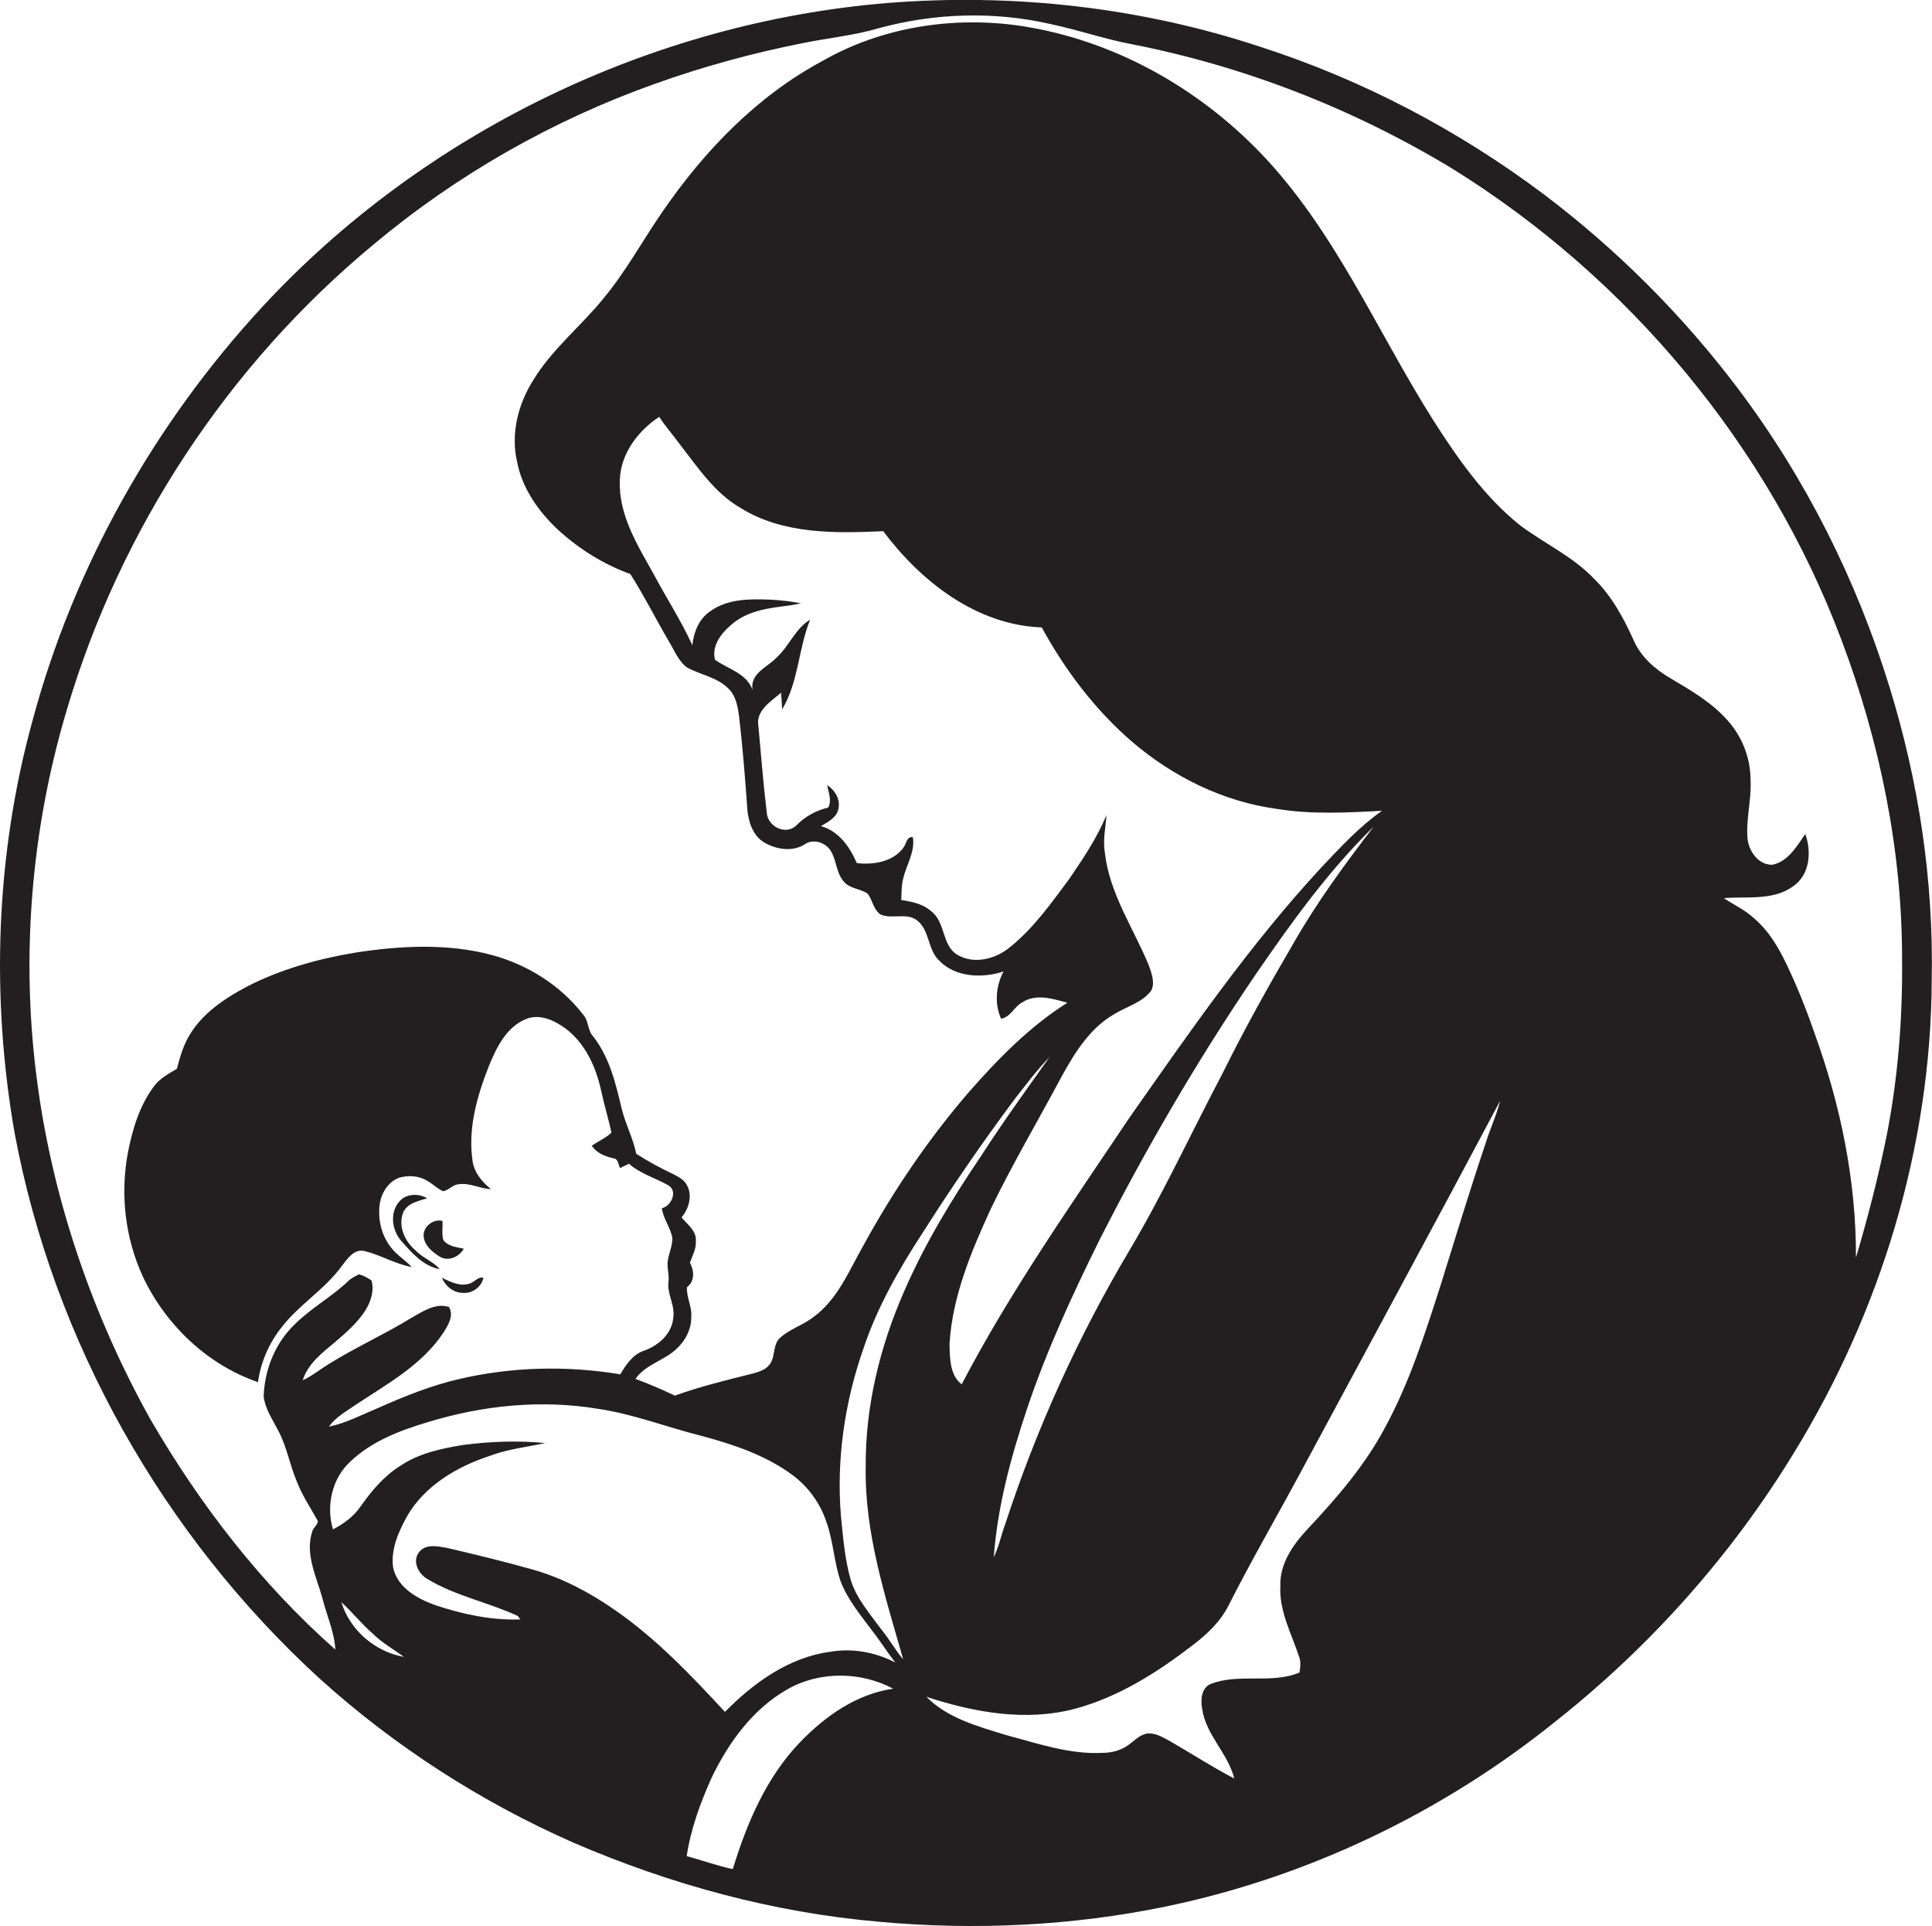 <?xml version="1.0" encoding="utf-8"?>
<!-- Generator: Adobe Illustrator 19.2.0, SVG Export Plug-In . SVG Version: 6.00 Build 0)  -->
<svg version="1.1" id="Layer_1" xmlns="http://www.w3.org/2000/svg" xmlns:xlink="http://www.w3.org/1999/xlink" x="0px" y="0px"
	 viewBox="0 0 716.6 714.3" enable-background="new 0 0 716.6 714.3" xml:space="preserve">
<g>
	<path fill="#231F20" d="M700.9,255c-12.2-39.8-31.2-77.6-56.2-110.8c-20.5-27.2-44.8-51.5-71.9-72C541,48.3,505.4,29.6,467.6,17.4
		c-44.4-14.7-91.7-20-138.3-16.3c-87.7,7.2-172.2,48.1-232,112.7C57.2,157.2,27.3,210.3,12,267.5C-1.6,317-3.4,369.6,5.4,420.1
		c14.4,77.4,55.1,149.3,113.1,202.4c27.9,25.2,59.9,45.8,94.2,60.9c35.9,15.5,74.1,25.9,113,29.3c35.7,3.3,72,1.6,107.1-5.7
		c52.8-11,102.8-35.1,144.7-69c34.8-27.6,64.8-61.3,87.9-99.2c32.3-52.6,50.9-113.8,51.1-175.6C717.2,326.6,711.7,290,700.9,255z
		 M126.6,594.2c4.1,3.7,7.5,8.1,11.7,11.7c3.4,3.4,7.6,5.7,11.5,8.6C139.1,612.6,129.8,604.6,126.6,594.2z M296.7,646.2
		c-12.5,13-19.7,30-24.9,47c-5.8-1.2-11.4-3.3-17.1-4.8c1.5-10.1,5.1-19.8,9.2-29c6.3-13.1,15.3-25.6,28.2-32.9
		c11.9-6.8,27.2-6.6,39.2-0.2C317.8,628.2,306,636.5,296.7,646.2z M308,612.6c-15.3,2-28.5,11.5-39.1,22.3
		c-12.7-13.7-25.6-27.3-41-37.9c-9.2-6.4-19.2-11.7-30-14.8c-10.6-3-21.3-5.6-32-8.1c-3.4-0.6-8-1.7-10.5,1.6
		c-2.6,3.4-0.2,8,3.1,9.9c10.4,6.3,22.5,8.6,33.5,13.7c0.3,0.3,0.8,1,1,1.3c-10.6,0.4-21.3-1.9-31.3-5.2
		c-6.8-2.4-14.3-6.5-15.9-14.1c-0.9-6.7,2-13.2,5.2-19c6.6-11.4,18.6-18.4,30.8-22.4c6.6-2.5,13.6-3.2,20.4-4.7
		c-10.1-1-20.4-0.6-30.4,0.7c-8.1,1.3-16.5,3.1-23.4,7.8c-6.1,3.8-10.7,9.4-14.8,15.2c-2.5,3.6-6.2,6.3-10.1,8.3
		c-2.6-8.6-0.4-18.8,6.3-25c8-7.7,18.6-11.7,29-14.8c20.3-6.2,42-8.4,63-4.9c13,1.9,25.2,6.7,37.9,9.9c12,3.2,24.2,7.2,34.3,14.7
		c5.8,4.3,10.2,10.4,12.5,17.3c2.6,7.1,2.8,14.9,5.3,22.1c2.6,6.8,7.4,12.5,11.7,18.3c3,3.8,5.6,8,8.6,11.8
		C324.6,612.7,316.1,611.2,308,612.6z M335,615.4c-3-3.5-5.2-7.6-8.2-11.2c-4.2-5.8-9.2-11.4-11.3-18.4c-2.2-7.7-2.8-15.8-3.6-23.7
		c-1.7-20.9,1.4-42,8.3-61.8c5.1-15.3,13.1-29.4,21.9-42.9c10.8-17,22.2-33.6,34.2-49.7c4.2-5.4,8.3-10.8,13-15.7
		c-8.5,12-17.2,24-25.2,36.4c-10.8,16-20.9,32.5-28.6,50.2c-9.1,20.6-14.6,43-14.4,65.6C320.7,568.7,328.4,592.2,335,615.4z
		 M426.1,358c-5.7-13.8-14.6-26.6-16.3-41.8c-0.8-4.7,0.3-9.3,0.6-13.9c-3.5,8.5-8.7,16.2-13.9,23.8c-6.6,8.9-13.1,18.1-21.8,25.1
		c-5.3,4.5-13.4,6.6-19.6,2.9c-5.9-3.5-4.3-12.2-9.8-16.2c-3-2.7-7.1-3.5-11-4.1c0.1-2.5,0-5.1,0.6-7.5c1.1-5.3,4.6-10.2,3.7-15.8
		c-2.4-0.4-2.4,2.6-3.6,4c-3.9,5.2-11.1,6.3-17.2,5.6c-2.6-6-6.7-11.9-13.3-13.7c2.5-1.5,5.6-3,6.4-6.1c1-3.6-1.1-7.2-4.1-9.1
		c0.5,2.7,1.8,5.6,0.4,8.3c-4.5,1.1-8.6,3.3-11.8,6.6c-3.9,3.9-10.8,0.4-11-4.8c-1.3-10.6-2.1-21.3-3.1-32
		c-1.1-5.7,4.7-9.2,8.4-12.4c0.2,2.1,0.3,4.1,0.4,6.2c6.1-10.1,6-22.5,10.4-33.3c-5.5,3.3-7.7,9.7-12.3,13.9
		c-3.4,3.8-10,5.8-9.1,12.1c-2.2-6.1-9.1-7.7-13.9-11.1c-1.3-4.8,2-9.5,5.5-12.5c5-4.8,12.1-6.4,18.8-7.2c2.5-0.3,5.1-0.7,7.6-1.2
		c-3.7-0.8-7.5-1.2-11.3-1.4c-7.6-0.3-16-0.4-22.5,4.4c-4.1,2.8-6,7.7-6.5,12.5c-4.1-9-9.5-17.3-14.2-26.1
		c-6-10.8-13.2-22.1-12.7-35c0.2-9.8,6.7-18.4,14.6-23.6c2.3,3.5,5.1,6.7,7.6,10.1c6.7,8.6,12.9,18.1,22.6,23.7
		c15.8,9.8,35,9.4,52.9,8.6c14,18.7,34.6,34.8,58.8,35.7c8.7,15.9,19.8,30.6,33.5,42.4c15.2,13,33.8,22.2,53.7,24.9
		c12.9,2.1,26,1.4,39,0.7c-8.4,5.9-15.4,13.5-22.4,20.9c-26.6,28.7-48.8,60.9-71.2,92.8c-21.7,32.4-44.2,64.4-62.3,99
		c-4.5-3.4-4.4-10-4.5-15.2c1.1-17.6,8.1-34.2,15.4-50.1c8.1-16.7,17.5-32.6,26.2-48.9c4.9-8.9,10.6-18.1,19.7-23.2
		c4.6-2.8,10.2-4.2,13.5-8.6C428.5,364.4,427.1,360.9,426.1,358z M509.5,306.6c-10.6,13.8-20.9,27.8-29.6,43
		c-9.3,15.9-18.3,32-26.5,48.6c-11.5,21.8-21.8,44.2-34.4,65.4c-19.1,32.1-34.6,66.3-46.2,101.8c-1.5,4-2.3,8.3-4.2,12.1
		c1.4-18.9,6.4-37.3,12.4-55.2c7.2-21.4,16.7-42,26.7-62.2c17.2-33.9,36.4-66.8,57.7-98.2C478.8,342.4,492.6,323.1,509.5,306.6z
		 M551.1,423.8c-6,17.8-11.4,35.7-17,53.6c-5.7,17.7-11.4,35.5-20.3,51.9c-7.5,14.2-18.1,26.4-29,38c-5.3,5.7-10.2,12.8-9.9,20.9
		c-0.5,9.3,4.1,17.6,6.9,26.1c0.8,1.9,0.5,4,0.2,6c-10.5,4.4-22.5,0.1-33.1,4.3c-3.4,1.6-3.6,6-3,9.2c1.4,9.7,9.6,16.5,11.9,25.8
		c-8.3-4.3-16.1-9.4-24.1-14c-2.5-1.3-5-2.9-7.9-2.7c-3,0.3-5,2.7-7.3,4.3c-2.8,2-6.2,2.9-9.7,2.9c-12.2,0.6-23.9-3.5-35.6-6.6
		c-10.4-3.2-21.7-6.2-29.6-14.2c17.7,5.8,36.9,9.3,55.3,4.4c16.2-4.4,30.6-13.6,43.7-23.7c5.2-4,10.1-8.6,13.1-14.6
		c8.7-17.2,18.4-33.8,27.5-50.8c24.4-45.4,49-90.7,73.2-136.3C555.1,413.6,552.7,418.6,551.1,423.8z M699.9,420.6
		c-3.1,15.4-7,30.7-11.5,45.8c0.1-28.4-5.7-56.6-15.4-83.3c-3.3-9.5-7-18.8-11.5-27.8c-2.8-5.5-6.2-10.8-11-14.8
		c-3.3-3.1-7.4-4.9-11.1-7.4c8.6-0.7,18.3,1,25.7-4.4c6.2-4.2,6.9-12.8,4.5-19.4c-3.1,4.5-6.2,10-12,11.4c-5.2,0.3-8.8-4.8-9.4-9.4
		c-0.7-7.4,1.5-14.6,1.1-22c0-8.1-3.1-16.1-8.5-22.1c-5.9-6.7-13.7-11.2-21.3-15.7c-5.6-3.3-10.7-7.7-13.4-13.7
		c-3.8-8.4-8.2-16.7-14.9-23.2c-7.8-8.2-18.3-13-27.3-19.7c-13.3-10.6-23.1-24.7-32.2-38.9c-21-33.2-36.5-70.4-64-99.1
		c-23.7-24.7-55.2-42.2-89.1-47.3c-25.1-3.7-51.6,0.4-73.7,13.1c-24.2,13-43.7,33.3-59.1,55.7c-7.4,10.7-13.6,22.2-21.9,32.2
		c-8.5,10.5-19.3,19-26.3,30.7c-5.5,8.8-8.2,19.7-5.8,30c1.9,9.9,8,18.5,15.3,25.3c7.8,7.1,16.8,12.7,26.7,16.3
		c5.1,8,9.4,16.6,14.2,24.8c2.1,3.4,3.6,7.5,6.9,9.9c5,2.7,11.2,3.6,15.3,7.8c2.9,2.8,3.5,7,4,10.8c1.3,11.3,2.2,22.7,3,34
		c0.4,4.6,2,9.5,6,12.1c4.6,2.8,10.9,3.8,15.5,0.7c3.1-2,7.5-0.5,9.4,2.5c2.3,3.7,2,8.5,5.2,11.8c2.3,2.4,6,2.3,8.6,4.2
		c1.7,2.4,2.1,5.8,4.6,7.6c4.3,2,9.6-0.8,13.6,2.2c4.8,3.7,3.9,10.8,8.2,14.9c6,6.3,16,6.7,23.9,4.1c-2.8,5.4-3.4,11.9-0.9,17.5
		c3.5-0.5,4.9-4.5,7.8-6c5.1-3.4,11.4-1.4,16.8,0.1c-14,8.8-25.7,20.8-36.5,33.1c-15.1,17.5-28.1,36.7-39.2,57
		c-5.3,9.3-9.5,19.9-18.4,26.4c-3.8,3-8.7,4.4-12.4,7.7c-3.1,2.8-1.5,7.6-4.4,10.5c-1.5,1.6-3.7,2.2-5.7,2.8
		c-9.7,2.4-19.5,4.8-29,8.2c-4.8-2.3-9.7-4.4-14.6-6.2c3.8-5.5,10.9-6.8,15.5-11.4c3.2-3,5.3-7.3,5.2-11.7c0.3-3.7-1.8-7.1-1.6-10.9
		c3-2.3,2.7-6.1,1.1-9.1c0.9-2.6,2.4-5.1,2.2-8c0.3-3.9-3.2-6.2-5.3-8.8c2.8-3.3,4.2-8.4,1.8-12.3c-1.2-1.9-3.2-2.9-5.2-3.9
		c-4.6-2.2-9.1-4.6-13.4-7.4c-1.2-5.8-4-11-5.4-16.7c-2.2-9.3-4.5-19-10.5-26.7c-2.2-2.3-1.7-5.9-3.8-8.2
		c-8.4-10.9-20.6-18.5-33.8-22.1c-16.5-4.4-33.9-3.5-50.7-0.9c-13.9,2.3-27.8,6.2-40.4,12.7c-8,4.3-15.9,9.5-20.8,17.4
		c-2.5,3.9-3.8,8.5-5,13c-3,1.8-6.3,3.5-8.5,6.5c-5.3,7.1-7.9,15.7-9.6,24.3c-3,15.6-1.1,32.1,5.6,46.5
		c8.5,17.8,23.9,32.5,42.6,38.9c1-7.4,4.1-14.5,8.8-20.4c6.5-8.4,16-14,22.3-22.7c2.1-2.7,4.6-6.5,8.5-5.5c6,1.5,11.3,4.8,17.4,5.9
		c-2.3-2.5-5.2-4.2-7.3-6.8c-3.9-4.6-5.4-11-4.5-16.9c0.7-4,3.2-7.9,7.1-9.4c3.4-1,7.3-0.8,10.4,1.1c2.1,1.1,3.8,3,6,3.9
		c2.1-0.4,3.6-2.5,5.8-2.6c4.1-0.6,7.9,1.7,11.9,1.8c-3.5-2.8-6.5-6.5-6.9-11.1c-1.6-11.9,1.9-23.8,6.2-34.7
		c2.8-6.8,6.5-14.4,13.8-17.3c5-2,10.4,0.5,14.5,3.5c7.4,5.5,11.4,14.4,13.3,23.2c1.1,5.2,2.7,10.3,3.8,15.5c-2.2,2-4.9,3.2-7.3,4.8
		c1.8,2.8,5,4,8.1,4.7c1.8,0.2,1.7,2.4,2.4,3.6c1.1-0.5,2.2-1.1,3.3-1.6c4.2,3.7,9.6,5.2,14.4,7.9c3.9,2,1.4,7.8-2.2,8.6
		c0.5,4,3.3,7.2,3.9,11.2c0,2.6-1.1,5.1-1.6,7.7c-0.6,2.6,0.4,5.3,0.2,8c-0.8,4.8,2.6,9.1,1.7,14c-0.6,5.8-5.5,10-10.7,11.9
		c-4.2,1.3-6.8,5.2-8.9,8.8c-19.9-3.3-40.4-2.8-60,1.8c-10.3,2.4-20.2,6.4-29.9,10.7c-6,2.5-11.8,5.6-18.2,6.9
		c2.6-3.6,6.5-5.7,10.1-8.2c11.6-7.7,24.5-14.7,32.4-26.7c1.7-2.7,4-6.3,2-9.5c-5.2-1.6-10,1.9-14.3,4.3c-9.8,6-20.3,10.7-30.1,16.8
		c-3.3,2-6.3,4.5-9.8,6.1c1.9-6.1,7.1-10.1,11.8-14c4.1-3.5,8.3-7.1,11.3-11.7c2.1-3.3,3.5-7.4,2.4-11.3c-1.4-1-3-1.8-4.6-2.3
		c-1.4,0.7-2.9,1.4-4,2.5c-6.2,5.9-13.8,10-19.8,16c-7.3,6.9-11.3,16.9-11.6,26.9c0.6,4.5,3.2,8.3,5.2,12.2c3.3,5.9,4.4,12.8,7,19
		c2,5.3,5.2,10,7.9,14.9c0,1.5-1.8,2.5-2.1,4c-2.7,8.2,1.5,16.5,3.7,24.3c1.6,6.5,4.5,12.7,4.9,19.4c-27.5-24.3-50.2-53.7-68.6-85.4
		C34.6,488.4,19.8,445.8,13.9,402c-6.3-46.3-2.5-94,10.9-138.8c19.8-67,59.8-127.8,113.6-172.4c30.9-25.9,66.5-46.2,104.5-59.7
		c17.8-6.4,36.2-11.4,54.8-15.1c9.3-1.9,18.9-2.8,28.1-5.5C346.6,4.8,368.9,4.1,390,9c10,2.1,19.7,5.5,29.8,7.4
		c41.9,8.2,82.3,24,118.8,46.1C603.9,103,655.9,165.2,683,237.3c14.3,37.9,22.6,78.3,22.5,118.9C705.7,377.8,704,399.4,699.9,420.6z
		"/>
	<path fill="#231F20" d="M154.2,463.8c-4-3.3-6.6-8.9-4.7-14c1.5-3.6,5.6-4.3,8.9-5.4c-3.2-1.9-7.7-1.7-10.2,1.1
		c-3.7,4.1-2.9,10.7,0.6,14.7c3.9,4.4,8.2,9.4,14.3,10.5C160.7,467.8,156.8,466.6,154.2,463.8z"/>
	<path fill="#231F20" d="M157.2,459c0.5,3.2,3.3,5.4,5.8,7c3.1,2,7.4,0.2,9-2.9c-2.7-0.6-5.9-0.8-7.6-3.3c-0.6-2.3-0.1-4.7-0.3-7
		C160.5,451.9,156.5,455.3,157.2,459z"/>
	<path fill="#231F20" d="M163.9,473.9c1.3,3.1,4.3,5.6,7.8,5.6c3.5,0.3,6.9-2.2,7.6-5.6c-2-0.5-3.3,1.6-5,2.1
		C170.7,477.3,167.1,475.4,163.9,473.9z"/>
</g>
</svg>
